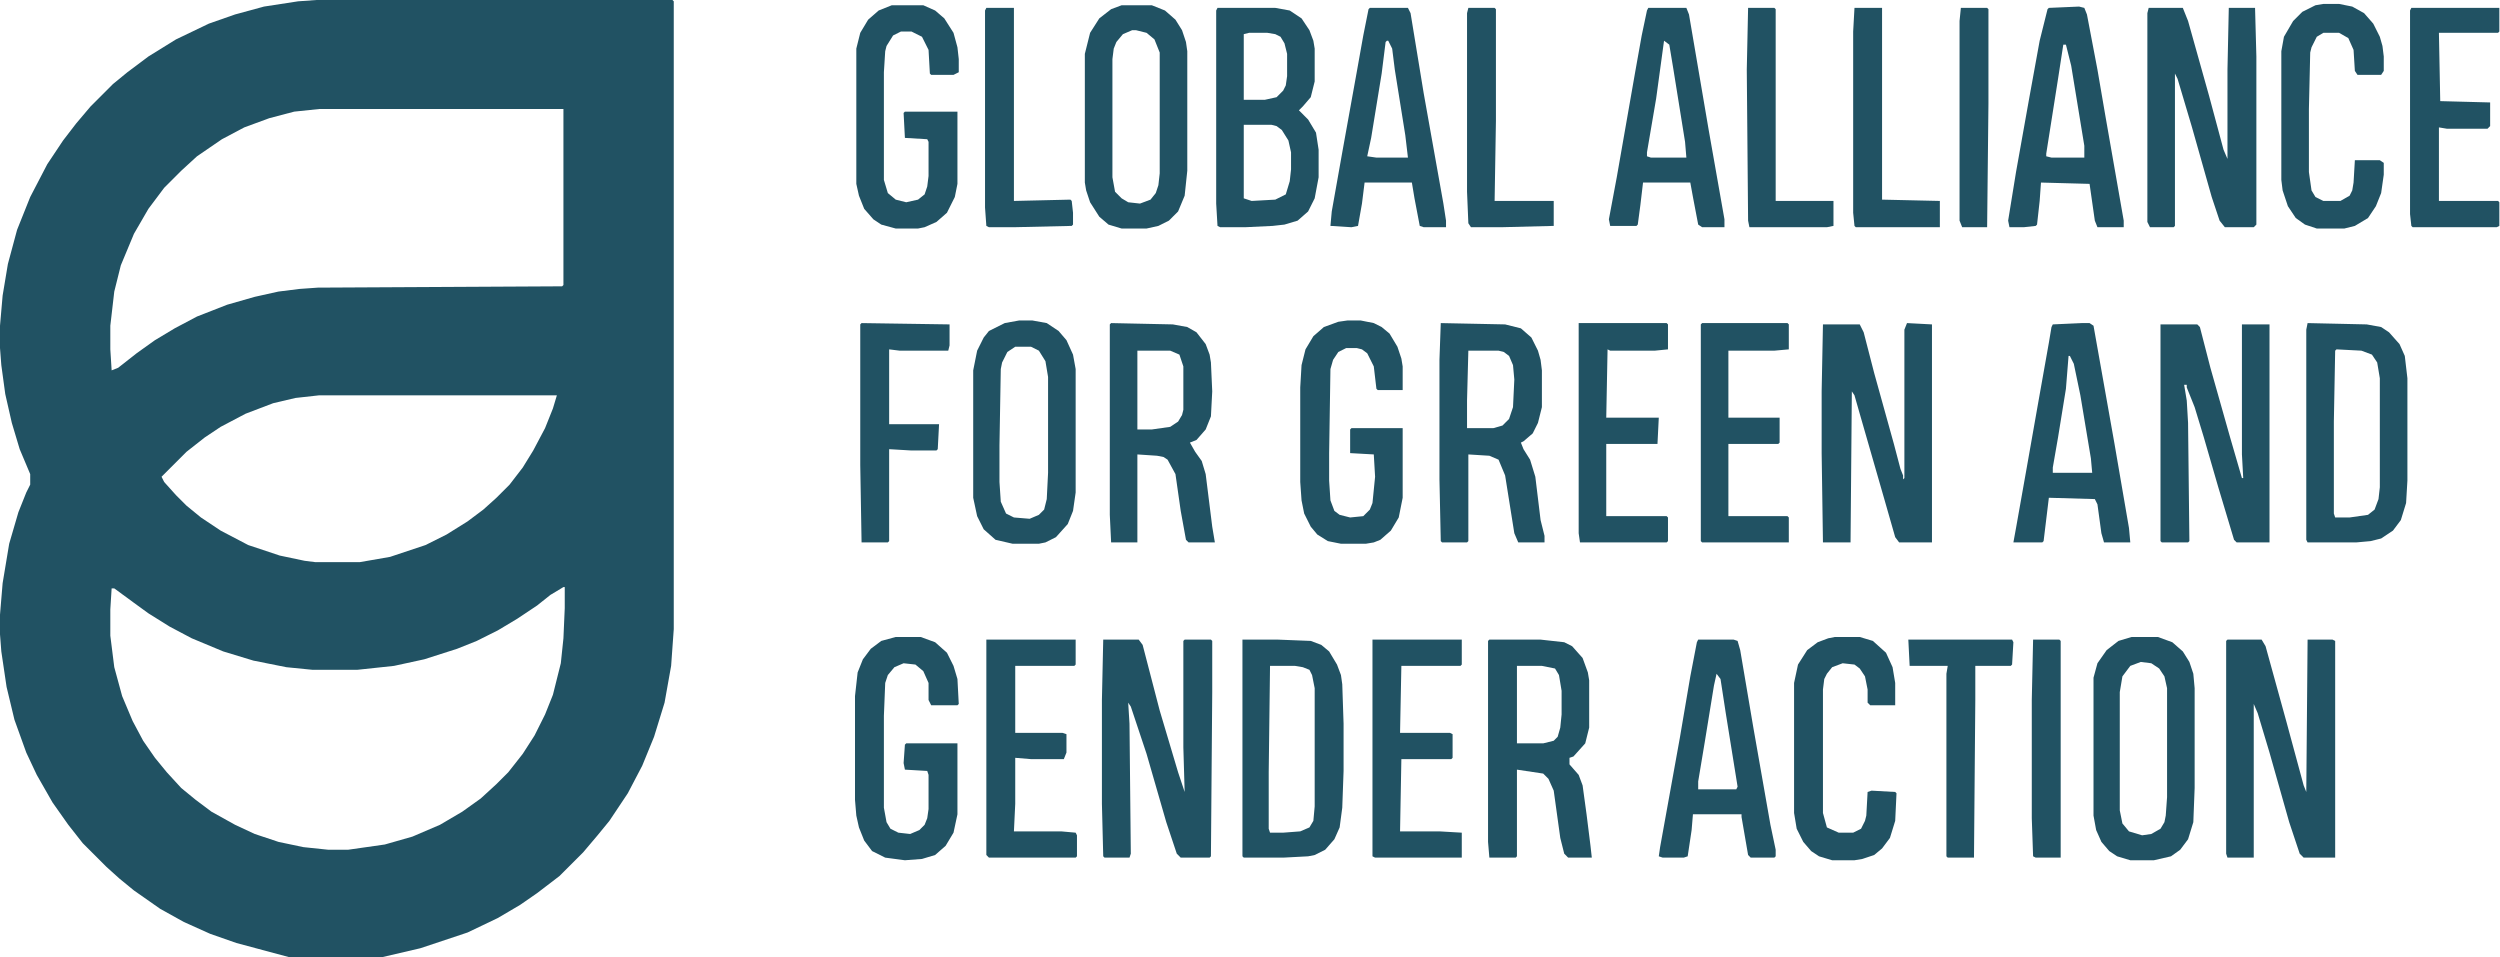 <svg width="188" height="72" viewBox="0 0 188 72" fill="none" xmlns="http://www.w3.org/2000/svg">
<path d="M23.802 0H50.568L50.667 0.099V47.309L50.469 50.074L49.975 52.84L49.185 55.407L48.296 57.58L47.21 59.654L45.827 61.728L44.938 62.815L43.852 64.099L42.074 65.876L40.395 67.16L39.111 68.049L37.432 69.037L35.16 70.124L31.605 71.309L28.642 72H21.827L17.778 70.914L15.803 70.222L13.827 69.333L12.049 68.346L10.074 66.963L8.988 66.074L8 65.185L6.222 63.407L5.136 62.025L3.951 60.346L2.765 58.272L1.975 56.593L1.086 54.123L0.494 51.654L0.099 48.988L0 47.704V46.222L0.198 43.852L0.691 40.889L1.383 38.519L1.975 37.037L2.272 36.444V35.654L1.481 33.778L0.889 31.802L0.395 29.63L0.099 27.457L0 26.173V24.494L0.198 22.222L0.593 19.852L1.284 17.284L2.272 14.815L3.556 12.346L4.741 10.568L5.728 9.284L6.815 8L8.494 6.321L9.58 5.432L11.161 4.247L13.235 2.963L15.704 1.778L17.679 1.086L19.852 0.494L22.42 0.099L23.802 0ZM24 8.198L22.123 8.395L20.247 8.889L18.37 9.58L16.691 10.469L14.815 11.753L13.63 12.839L12.346 14.123L11.161 15.704L10.074 17.58L9.086 19.951L8.593 21.926L8.296 24.494V26.272L8.395 27.852L8.889 27.654L10.272 26.568L11.654 25.58L13.136 24.691L14.815 23.802L17.086 22.914L19.16 22.321L20.938 21.926L22.518 21.728L23.901 21.63L42.272 21.531L42.37 21.432V8.198H24ZM24 29.728L22.222 29.926L20.543 30.321L18.469 31.111L16.593 32.099L15.407 32.889L14.025 33.975L12.148 35.852L12.346 36.247L13.235 37.235L14.025 38.025L15.111 38.914L16.593 39.901L18.667 40.988L21.037 41.778L22.914 42.173L23.704 42.272H27.062L29.333 41.877L32 40.988L33.58 40.197L35.16 39.21L36.346 38.321L37.333 37.432L38.321 36.444L39.309 35.16L40.099 33.877L40.988 32.197L41.58 30.716L41.877 29.728H24ZM42.37 44.148L41.383 44.741L40.395 45.531L38.914 46.519L37.432 47.407L35.852 48.197L34.37 48.79L31.901 49.58L29.63 50.074L26.864 50.37H23.506L21.531 50.173L19.062 49.679L16.79 48.988L14.42 48L12.741 47.111L11.161 46.123L10.074 45.333L8.593 44.247H8.395L8.296 45.827V47.803L8.593 50.173L9.185 52.346L9.975 54.222L10.765 55.704L11.654 56.988L12.543 58.074L13.63 59.259L14.716 60.148L15.901 61.037L17.679 62.025L19.16 62.716L20.938 63.309L22.815 63.704L24.691 63.901H26.173L28.938 63.506L31.012 62.914L33.086 62.025L34.765 61.037L36.148 60.049L37.333 58.963L38.222 58.074L39.309 56.691L40.197 55.309L40.988 53.728L41.58 52.247L42.173 49.877L42.37 48L42.469 45.728V44.148H42.37Z" fill="#215263"/>
<path d="M143.407 24.296L145.284 24.395V40.79H142.815L142.519 40.395L141.728 37.63L139.852 31.111L139.457 29.728L139.259 29.432L139.161 40.79H137.086L136.988 34.074V29.432L137.086 24.395H139.852L140.148 24.988L140.938 28.049L142.42 33.383L142.914 35.259L143.111 35.753V36.049L143.21 35.951V24.79L143.407 24.296Z" fill="#215263"/>
<path d="M162.469 24.395H165.235L165.432 24.593L166.222 27.654L167.704 32.889L168.593 35.951H168.691L168.593 34.173V24.395H170.667V40.79H168.198L168 40.593L166.815 36.642L165.728 32.889L165.037 30.617L164.444 29.136V28.938H164.247L164.444 30.123L164.543 31.802L164.642 40.691L164.543 40.79H162.568L162.469 40.691V24.395Z" fill="#215263"/>
<path d="M167.506 48.099H170.074L170.37 48.593L171.951 54.321L173.235 59.062L173.432 59.556L173.531 48.099H175.407L175.605 48.197V64.494H173.235L172.938 64.198L172.148 61.827L170.667 56.593L169.778 53.63L169.482 52.938V64.494H167.506L167.407 64.198V48.197L167.506 48.099Z" fill="#215263"/>
<path d="M82.963 48.099H85.63L85.926 48.494L87.21 53.432L88.593 58.074L89.086 59.556L88.988 56.197V48.197L89.086 48.099H91.062L91.16 48.197V52.049L91.062 64.395L90.963 64.494H88.79L88.494 64.198L87.704 61.827L86.222 56.691L85.037 53.136L84.84 52.84L84.938 54.42L85.037 64.198L84.938 64.494H83.062L82.963 64.395L82.864 60.444V52.642L82.963 48.099Z" fill="#215263"/>
<path d="M161.58 0.593H164.148L164.543 1.58L166.123 7.21L167.21 11.259L167.506 11.951V5.235L167.605 0.593H169.58L169.679 4.247V16.889L169.482 17.087H167.309L166.914 16.593L166.321 14.815L164.84 9.58L163.753 5.926L163.556 5.531V16.988L163.457 17.087H161.679L161.482 16.691V0.988L161.58 0.593Z" fill="#215263"/>
<path d="M91.556 0.593H95.901L96.988 0.79L97.877 1.383L98.469 2.272L98.765 3.062L98.864 3.654V6.124L98.568 7.309L97.975 8L97.679 8.296L98.37 8.988L98.963 9.975L99.16 11.259V13.333L98.864 14.914L98.37 15.901L97.58 16.593L96.593 16.889L95.704 16.988L93.63 17.087H91.753L91.556 16.988L91.457 15.309V0.79L91.556 0.593ZM93.926 2.469L93.531 2.568V7.506H95.111L96 7.309L96.494 6.815L96.691 6.42L96.79 5.728V4.049L96.593 3.259L96.296 2.765L95.901 2.568L95.309 2.469H93.926ZM93.531 9.383V14.914L94.124 15.111L95.901 15.012L96.691 14.617L96.988 13.63L97.086 12.741V11.457L96.889 10.568L96.395 9.778L96 9.482L95.605 9.383H93.531Z" fill="#215263"/>
<path d="M112 48.099H115.852L117.63 48.296L118.222 48.593L119.012 49.481L119.407 50.568L119.506 51.16V54.716L119.21 55.901L118.321 56.889L118.025 56.988V57.481L118.716 58.272L119.012 59.062L119.309 61.235L119.605 63.605L119.704 64.494H117.926L117.63 64.198L117.333 63.012L116.84 59.457L116.444 58.568L116.049 58.173L114.074 57.877V64.395L113.975 64.494H112L111.901 63.309V48.197L112 48.099ZM114.074 50.074V55.901H116.049L116.84 55.704L117.136 55.407L117.333 54.716L117.432 53.728V51.951L117.235 50.765L116.938 50.272L115.951 50.074H114.074Z" fill="#215263"/>
<path d="M108.346 24.296L113.185 24.395L114.37 24.691L115.161 25.383L115.654 26.37L115.852 27.062L115.951 27.852V30.617L115.654 31.802L115.259 32.593L114.568 33.185L114.37 33.284L114.568 33.778L115.062 34.568L115.457 35.852L115.852 39.111L116.148 40.296V40.79H114.173L113.877 40.099L113.185 35.753L112.691 34.568L112 34.272L110.42 34.173V40.691L110.321 40.79H108.444L108.346 40.691L108.247 36.049V27.062L108.346 24.296ZM110.42 26.37L110.321 30.123V32.197H112.296L112.988 32L113.481 31.506L113.778 30.617L113.877 28.543L113.778 27.457L113.481 26.765L113.086 26.469L112.691 26.37H110.42Z" fill="#215263"/>
<path d="M173.531 24.296L177.975 24.395L179.062 24.593L179.654 24.988L180.444 25.877L180.84 26.765L181.037 28.444V36.148L180.938 37.827L180.543 39.111L179.951 39.901L179.062 40.494L178.272 40.691L177.185 40.79H173.531L173.432 40.593V24.79L173.531 24.296ZM175.704 26.272L175.605 26.37L175.506 31.704V38.617L175.605 38.914H176.691L178.074 38.716L178.568 38.321L178.864 37.531L178.963 36.642V28.444L178.765 27.259L178.37 26.667L177.58 26.37L175.704 26.272Z" fill="#215263"/>
<path d="M83.556 24.296L88.198 24.395L89.284 24.593L89.975 24.988L90.667 25.877L90.963 26.667L91.062 27.259L91.16 29.432L91.062 31.309L90.667 32.296L89.975 33.086L89.481 33.284L89.877 33.975L90.37 34.667L90.667 35.654L91.16 39.605L91.358 40.79H89.383L89.185 40.593L88.79 38.42L88.395 35.654L87.802 34.568L87.506 34.37L87.012 34.272L85.531 34.173V40.79H83.556L83.457 38.716V24.395L83.556 24.296ZM85.531 26.37V32.296H86.617L88 32.099L88.593 31.704L88.889 31.21L88.988 30.815V27.555L88.691 26.667L88 26.37H85.531Z" fill="#215263"/>
<path d="M93.432 48.099H96.099L98.568 48.197L99.358 48.494L99.951 48.988L100.543 49.975L100.84 50.765L100.938 51.457L101.037 54.42V57.975L100.938 60.741L100.741 62.222L100.346 63.111L99.654 63.901L98.864 64.296L98.37 64.395L96.494 64.494H93.531L93.432 64.395V48.099ZM95.506 50.074L95.407 58.074V62.321L95.506 62.617H96.494L97.778 62.519L98.469 62.222L98.765 61.728L98.864 60.642V51.753L98.667 50.765L98.469 50.37L97.975 50.173L97.383 50.074H95.506Z" fill="#215263"/>
<path d="M84.346 0.395H86.617L87.605 0.79L88.395 1.481L88.889 2.272L89.185 3.16L89.284 3.852V12.839L89.086 14.716L88.593 15.901L87.901 16.593L87.111 16.988L86.222 17.185H84.346L83.358 16.889L82.667 16.296L81.975 15.21L81.679 14.321L81.58 13.728V4.049L81.975 2.469L82.667 1.383L83.556 0.691L84.346 0.395ZM85.136 2.272L84.444 2.568L83.951 3.16L83.753 3.654L83.654 4.444V13.333L83.852 14.42L84.346 14.914L84.84 15.21L85.728 15.309L86.519 15.012L86.914 14.518L87.111 13.926L87.21 13.037V3.951L86.815 2.963L86.222 2.469L85.432 2.272H85.136Z" fill="#215263"/>
<path d="M76.642 24.099H77.63L78.716 24.296L79.605 24.889L80.198 25.58L80.691 26.667L80.889 27.753V37.037L80.691 38.42L80.296 39.407L79.407 40.395L78.617 40.79L78.124 40.889H76.148L74.864 40.593L73.975 39.803L73.481 38.815L73.185 37.432V27.852L73.481 26.37L73.975 25.383L74.37 24.889L75.556 24.296L76.642 24.099ZM76.346 26.074L75.753 26.469L75.358 27.259L75.259 27.753L75.16 33.481V36.247L75.259 37.728L75.654 38.617L76.247 38.914L77.432 39.012L78.124 38.716L78.519 38.321L78.716 37.531L78.815 35.556V28.346L78.617 27.16L78.124 26.37L77.531 26.074H76.346Z" fill="#215263"/>
<path d="M160.296 47.901H162.272L163.358 48.296L164.148 48.988L164.642 49.778L164.938 50.667L165.037 51.753V59.259L164.938 61.827L164.543 63.111L163.951 63.901L163.259 64.395L161.975 64.691H160.198L159.21 64.395L158.617 64L158.025 63.309L157.63 62.42L157.432 61.333V50.963L157.728 49.877L158.42 48.889L159.309 48.197L160.296 47.901ZM160.988 49.778L160.198 50.074L159.605 50.864L159.407 52.049V60.938L159.605 61.926L160.099 62.519L161.086 62.815L161.778 62.716L162.469 62.321L162.765 61.827L162.864 61.333L162.963 59.951V51.753L162.765 50.864L162.37 50.272L161.778 49.877L160.988 49.778Z" fill="#215263"/>
<path d="M67.358 47.901H69.235L70.321 48.296L71.21 49.086L71.704 50.074L72 51.062L72.099 52.938L72 53.037H70.025L69.827 52.642V51.358L69.432 50.469L68.84 49.975L67.951 49.877L67.259 50.173L66.765 50.765L66.568 51.358L66.469 53.827V60.741L66.667 61.827L66.963 62.321L67.556 62.617L68.444 62.716L69.136 62.42L69.531 62.025L69.728 61.531L69.827 60.84V58.272L69.728 57.975L68.049 57.877L67.951 57.383L68.049 56L68.148 55.901H72V61.235L71.704 62.617L71.111 63.605L70.321 64.296L69.333 64.593L68.049 64.691L66.568 64.494L65.58 64L64.988 63.21L64.593 62.222L64.395 61.333L64.296 60.148V52.346L64.494 50.568L64.889 49.58L65.481 48.79L66.272 48.197L67.358 47.901Z" fill="#215263"/>
<path d="M101.333 24.099H102.321L103.309 24.296L103.901 24.593L104.494 25.086L105.086 26.074L105.383 26.963L105.481 27.555V29.333H103.605L103.506 29.235L103.309 27.555L102.815 26.568L102.42 26.272L102.025 26.173H101.235L100.642 26.469L100.247 27.062L100.049 27.753L99.951 34.074V36.148L100.049 37.63L100.346 38.42L100.741 38.716L101.531 38.914L102.519 38.815L103.012 38.321L103.21 37.827L103.407 35.852L103.309 34.173L101.531 34.074V32.296L101.63 32.197H105.481V37.432L105.185 38.914L104.593 39.901L103.802 40.593L103.309 40.79L102.716 40.889H100.839L99.852 40.691L99.062 40.197L98.568 39.605L98.074 38.617L97.876 37.63L97.778 36.247V29.136L97.876 27.457L98.173 26.272L98.765 25.284L99.555 24.593L100.642 24.198L101.333 24.099Z" fill="#215263"/>
<path d="M67.062 0.395H69.432L70.321 0.79L71.012 1.383L71.704 2.469L72 3.556L72.099 4.444V5.432L71.704 5.63H70.025L69.926 5.531L69.827 3.753L69.333 2.765L68.543 2.37H67.753L67.16 2.667L66.667 3.457L66.568 3.852L66.469 5.432V13.531L66.765 14.518L67.358 15.012L68.148 15.21L69.037 15.012L69.531 14.617L69.728 14.025L69.827 13.235V10.667L69.728 10.469L68.049 10.37L67.951 8.494L68.049 8.395H72V13.827L71.802 14.815L71.21 16L70.42 16.691L69.531 17.086L69.037 17.185H67.358L66.272 16.889L65.679 16.494L64.988 15.704L64.593 14.716L64.395 13.827V3.654L64.691 2.469L65.284 1.481L66.074 0.79L67.062 0.395Z" fill="#215263"/>
<path d="M156.346 0.494L156.741 0.593L156.938 1.086L157.728 5.235L158.321 8.691L159.704 16.593V17.086H157.728L157.531 16.593L157.136 13.827L153.481 13.728L153.383 15.111L153.185 16.889L153.086 16.988L152.198 17.086H151.111L151.012 16.593L151.605 12.938L152.593 7.407L153.383 3.062L153.975 0.691L154.074 0.593L156.346 0.494ZM155.16 3.358L154.765 5.926L153.877 11.556V11.753L154.272 11.852H156.741V10.963L155.753 4.938L155.358 3.358H155.16Z" fill="#215263"/>
<path d="M156.543 24.296H157.136L157.432 24.494L159.012 33.383L160.099 39.704L160.198 40.79H158.222L158.025 40.099L157.728 37.926L157.531 37.531L154.074 37.432L153.679 40.691L153.58 40.79H151.407L151.605 39.704L152.395 35.259L153.284 30.222L154.074 25.778L154.272 24.593L154.37 24.395L156.543 24.296ZM155.556 26.765L155.358 29.235L154.765 32.889L154.37 35.16V35.556H157.333L157.235 34.469L156.444 29.728L155.951 27.358L155.654 26.765H155.556Z" fill="#215263"/>
<path d="M103.012 0.593H105.877L106.074 0.988L107.062 7.012L108.543 15.309L108.741 16.593V17.087H107.062L106.765 16.988L106.37 14.914L106.173 13.729H102.617L102.42 15.309L102.123 16.988L101.63 17.087L100.049 16.988L100.148 15.901L100.938 11.457L102.025 5.432L102.519 2.667L102.914 0.691L103.012 0.593ZM104.296 3.062L104.198 3.161L103.901 5.531L103.111 10.37L102.815 11.753L103.506 11.852H105.877L105.679 10.173L104.889 5.235L104.691 3.654L104.395 3.062H104.296Z" fill="#215263"/>
<path d="M127.704 48.099H130.37L130.667 48.197L130.864 48.889L131.852 54.716L133.136 62.025L133.531 63.901V64.395L133.432 64.494H131.654L131.457 64.296L130.963 61.432V61.235H127.309L127.21 62.42L126.914 64.395L126.617 64.494H125.037L124.741 64.395L124.84 63.704L126.321 55.506L127.111 50.864L127.605 48.296L127.704 48.099ZM129.086 50.667L128.889 51.556L128.198 55.803L127.704 58.765V59.358H130.568L130.667 59.16L129.778 53.63L129.383 51.062L129.086 50.667Z" fill="#215263"/>
<path d="M123.951 0.593H126.815L127.012 1.086L128.494 9.778L129.679 16.494V17.087H128L127.704 16.889L127.309 14.815L127.111 13.729H123.556L123.358 15.408L123.161 16.889L123.062 16.988H121.086L120.988 16.494L121.58 13.333L122.963 5.432L123.457 2.667L123.852 0.79L123.951 0.593ZM125.136 3.062L124.543 7.407L123.852 11.457V11.753L124.148 11.852H126.815L126.716 10.667L125.827 5.136L125.531 3.358L125.136 3.062Z" fill="#215263"/>
<path d="M137.975 47.901H139.852L140.84 48.197L141.827 49.086L142.321 50.173L142.519 51.358V53.037H140.642L140.444 52.84V51.852L140.247 50.864L139.852 50.272L139.457 49.975L138.568 49.877L137.778 50.173L137.383 50.667L137.185 51.062L137.086 51.852V61.136L137.383 62.222L138.272 62.617H139.358L139.951 62.321L140.247 61.728L140.346 61.333L140.444 59.556L140.741 59.457L142.519 59.556L142.617 59.654L142.519 61.728L142.123 63.012L141.531 63.803L140.938 64.296L140.049 64.593L139.457 64.691H137.778L136.79 64.395L136.198 64L135.605 63.309L135.111 62.321L134.914 61.136V51.358L135.21 49.975L135.901 48.889L136.691 48.296L137.481 48L137.975 47.901Z" fill="#215263"/>
<path d="M174.716 0.296H175.901L176.889 0.494L177.778 0.988L178.469 1.778L178.963 2.765L179.161 3.457L179.259 4.247V5.333L179.062 5.63H177.284L177.086 5.333L176.988 3.753L176.593 2.864L175.901 2.469H174.716L174.222 2.765L173.827 3.556L173.728 3.951L173.63 8.197V12.938L173.827 14.321L174.123 14.815L174.716 15.111H176L176.691 14.716L176.889 14.321L176.988 13.728L177.086 12.049H178.963L179.259 12.247V13.136L179.062 14.518L178.667 15.506L178.074 16.395L177.086 16.988L176.296 17.185H174.222L173.333 16.889L172.642 16.395L172.049 15.506L171.654 14.321L171.556 13.531V3.852L171.753 2.765L172.444 1.58L173.136 0.889L174.123 0.395L174.716 0.296Z" fill="#215263"/>
<path d="M181.333 0.593H187.951V2.37L187.852 2.469H183.407L183.506 7.605L187.259 7.704V9.482L187.062 9.679H184L183.407 9.58V15.111H187.852L187.951 15.21V16.988L187.753 17.087H181.432L181.333 16.988L181.235 16.099V0.79L181.333 0.593Z" fill="#215263"/>
<path d="M74.173 48.099H80.889V49.975L80.79 50.074H76.346V55.111H79.901L80.198 55.21V56.593L80 57.086H77.531L76.346 56.988V60.444L76.247 62.519H79.802L80.889 62.617L80.988 62.815V64.395L80.889 64.494H74.37L74.173 64.296V48.099Z" fill="#215263"/>
<path d="M118.716 24.296H125.333L125.432 24.395V26.272L124.444 26.37H121.086L120.889 26.272L120.79 31.407H124.741L124.642 33.383H120.79V38.815H125.333L125.432 38.914V40.691L125.333 40.79H118.815L118.716 40.099V24.296Z" fill="#215263"/>
<path d="M128 24.296H134.42L134.519 24.395V26.272L133.432 26.37H129.975V31.407H133.827V33.284L133.728 33.383H129.975V38.815H134.42L134.519 38.914V40.79H128L127.901 40.691V24.395L128 24.296Z" fill="#215263"/>
<path d="M103.21 48.099H109.926V49.975L109.827 50.074H105.383L105.284 55.111H109.037L109.235 55.21V56.988L109.136 57.086H105.383L105.284 62.519H108.247L109.926 62.617V64.494H103.407L103.21 64.395V48.099Z" fill="#215263"/>
<path d="M64.79 24.296L71.407 24.395V25.975L71.309 26.37H67.654L66.864 26.272V31.901H70.617L70.519 33.778L70.42 33.877H68.543L66.864 33.778V40.691L66.765 40.79H64.79L64.691 34.963V24.395L64.79 24.296Z" fill="#215263"/>
<path d="M143.506 48.099H151.309L151.407 48.296L151.309 49.975L151.21 50.074H148.543V52.642L148.444 64.494H146.469L146.37 64.395V50.667L146.469 50.074H143.605L143.506 48.099Z" fill="#215263"/>
<path d="M139.457 0.593H141.531V15.012L145.877 15.111V17.087H139.556L139.457 16.988L139.358 16V2.37L139.457 0.593Z" fill="#215263"/>
<path d="M74.173 0.593H76.247V15.111L80.494 15.012L80.593 15.111L80.691 16V16.889L80.593 16.988L76.247 17.087H74.37L74.173 16.988L74.074 15.605V0.79L74.173 0.593Z" fill="#215263"/>
<path d="M110.42 0.593H112.395L112.494 0.691V9.086L112.395 15.111H116.84V16.988L112.889 17.087H110.617L110.42 16.79L110.321 14.42V0.988L110.42 0.593Z" fill="#215263"/>
<path d="M131.457 0.593H133.432L133.531 0.691V15.111H137.877V16.988L137.383 17.087H131.556L131.457 16.593L131.358 5.235L131.457 0.593Z" fill="#215263"/>
<path d="M147.457 0.593H149.432L149.531 0.691V7.803L149.432 17.087H147.556L147.358 16.593V1.58L147.457 0.593Z" fill="#215263"/>
<path d="M152.889 48.099H154.864L154.963 48.197V64.494H153.086L152.889 64.395L152.79 61.531V52.642L152.889 48.099Z" fill="#215263"/>
</svg>
